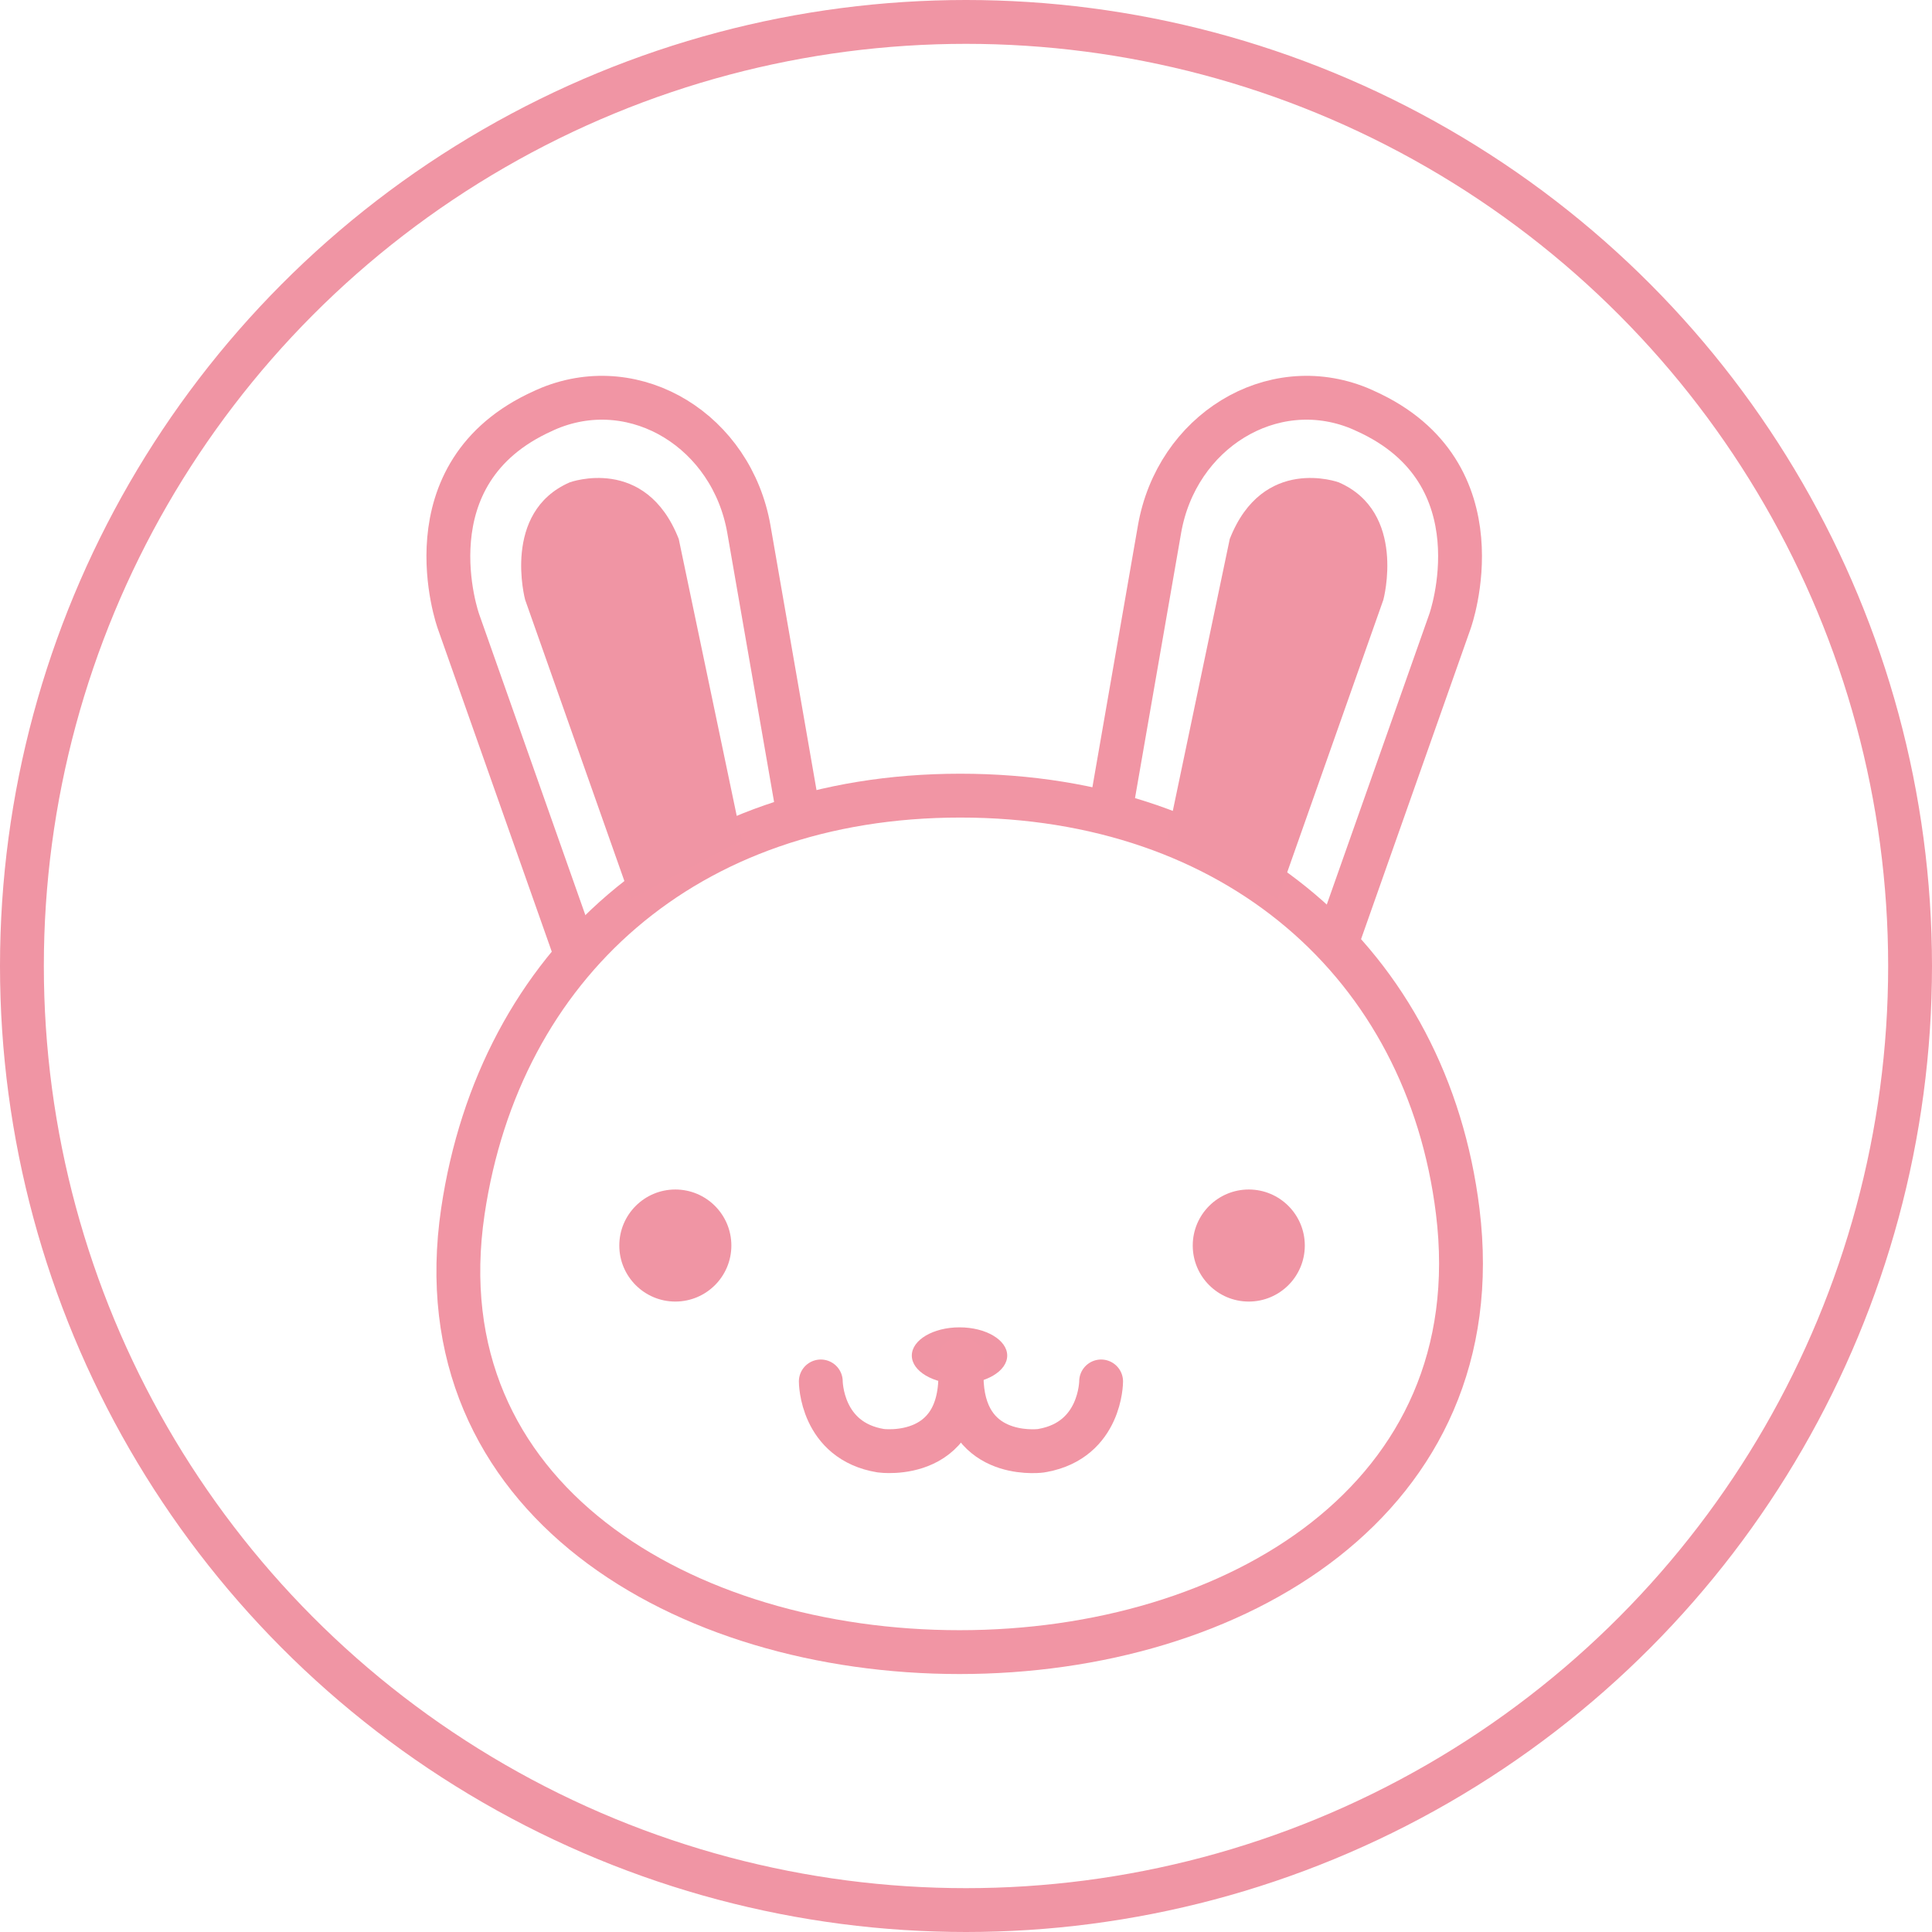 <?xml version="1.0" encoding="UTF-8"?><svg id="Layer_2" xmlns="http://www.w3.org/2000/svg" viewBox="0 0 220.34 220.34"><defs><style>.cls-1{fill:#f095a4;}.cls-2,.cls-3,.cls-4{fill:none;stroke-miterlimit:10;stroke-width:5px;}.cls-2,.cls-4{stroke:#f195a4;}.cls-3{stroke:#f095a4;}.cls-4{stroke-linecap:round;}</style></defs><g id="Layer_1-2"><path class="cls-2" d="M166.25,138.15c4.05,32.82-25.49,50.27-56.82,50.27s-61.5-17.45-56.64-50.27c4.17-28.11,25.4-47.41,56.73-47.41s53.25,19.2,56.73,47.41Z"/><circle class="cls-1" cx="77.02" cy="142.05" r="6.39"/><circle class="cls-1" cx="142.42" cy="142.05" r="6.39"/><ellipse class="cls-1" cx="109.43" cy="154.6" rx="5.44" ry="3.22"/><path class="cls-4" d="M93.61,157.55s0,6.78,6.84,7.9c0,0,10.14,1.41,8.98-10.37"/><path class="cls-4" d="M125.58,157.55s0,6.66-6.66,7.87c-.14,.03-.29,.05-.43,.06-1.55,.12-9.78,.29-8.73-10.39"/><path class="cls-2" d="M65.74,108.99l-13.46-38.14s-6.05-16.93,9.66-23.98c0,0,.28-.14,.77-.34,9.9-4,20.76,2.69,22.7,13.83l5.51,31.68"/><path class="cls-1" d="M71.93,102.52l-12.04-34.12s-2.7-10,5.09-13.39c0,0,8.65-3.17,12.43,6.46l7.19,34.33"/><path class="cls-2" d="M151.91,108.99l13.46-38.14s6.05-16.93-9.66-23.98c0,0-.28-.14-.77-.34-9.9-4-20.76,2.69-22.7,13.83l-5.51,31.68"/><path class="cls-1" d="M145.73,102.52l12.04-34.12s2.7-10-5.09-13.39c0,0-8.65-3.17-12.43,6.46l-7.19,34.33"/><circle class="cls-3" cx="110.17" cy="110.17" r="107.67"/></g></svg>